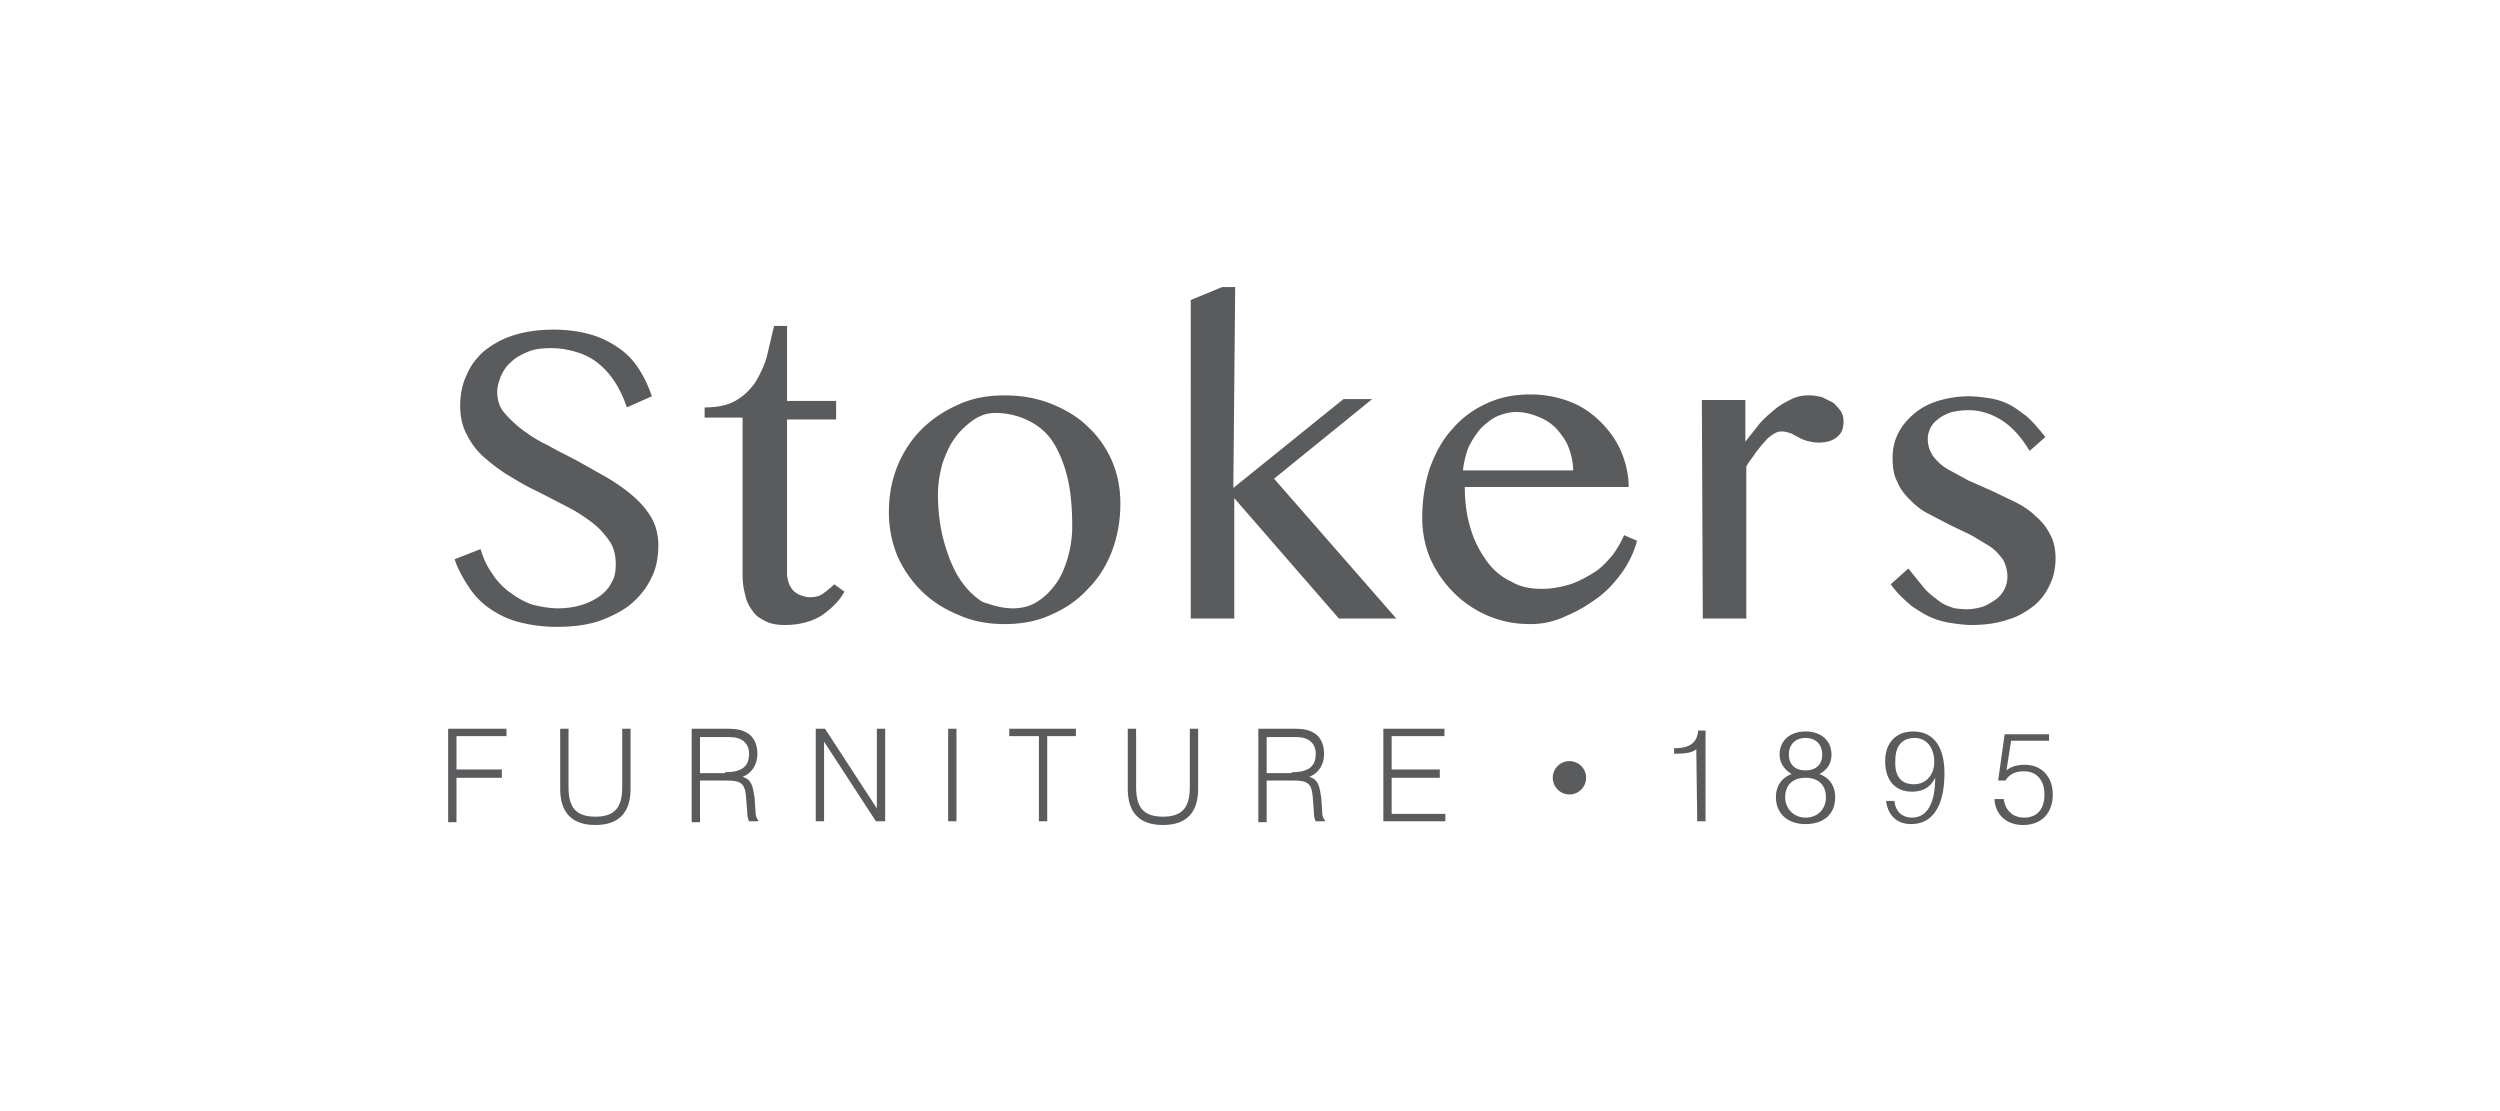 <svg xmlns="http://www.w3.org/2000/svg" xmlns:xlink="http://www.w3.org/1999/xlink" viewBox="0 0 270 120" xmlns:v="https://vecta.io/nano"><g fill="#5a5b5d"><path d="M60.3 65.7c.8 0 1.5-.1 2.3-.3.7-.2 1.4-.5 2-.9s1.1-.9 1.4-1.5c.4-.6.5-1.3.5-2.1 0-.9-.2-1.8-.7-2.5s-1.1-1.4-1.9-2-1.7-1.2-2.7-1.7l-3.1-1.6C57 52.6 56 52 55 51.4s-1.9-1.3-2.7-2-1.4-1.5-1.9-2.5c-.5-.9-.7-2-.7-3.1s.2-2.3.7-3.3c.4-1 1.1-1.9 1.9-2.6.9-.7 1.9-1.3 3.2-1.7s2.7-.6 4.3-.6c1.5 0 2.8.2 3.9.5s2.1.8 3 1.4 1.6 1.3 2.2 2.2 1.1 1.9 1.5 3.1L67.7 44c-.3-.9-.7-1.8-1.2-2.6s-1.1-1.5-1.7-2c-.7-.6-1.4-1-2.3-1.3s-1.9-.5-3-.5c-1 0-1.8.1-2.5.4s-1.3.6-1.8 1.1c-.5.4-.8.9-1.1 1.5-.2.6-.4 1.1-.4 1.7 0 .8.2 1.6.7 2.2s1.2 1.3 2 1.9 1.7 1.2 2.8 1.7c1 .6 2.1 1.1 3.2 1.7l3.2 1.8c1 .6 2 1.3 2.8 2s1.5 1.5 2 2.4.7 1.9.7 2.9c0 1.2-.2 2.4-.7 3.4-.5 1.1-1.2 2-2.1 2.8s-2.1 1.4-3.4 1.9c-1.4.5-3 .7-4.8.7a16.2 16.2 0 0 1-4-.5c-1.2-.3-2.2-.8-3.1-1.4a8.39 8.39 0 0 1-2.3-2.3c-.6-.9-1.2-1.9-1.6-3.1l2.8-1.1c.3 1 .7 1.9 1.3 2.7.5.8 1.2 1.5 1.9 2s1.5 1 2.4 1.3c.8.2 1.8.4 2.8.4zm30.9-1.8c-.6 1.1-1.5 1.9-2.5 2.6-1 .6-2.3 1-3.9 1-.8 0-1.5-.1-2.1-.4s-1.1-.6-1.4-1.1c-.4-.5-.7-1.1-.8-1.7-.2-.7-.3-1.4-.3-2.2v-17h-4.1V44c1.3 0 2.4-.2 3.3-.7s1.5-1.1 2.1-1.9c.5-.8 1-1.8 1.3-2.8l.8-3.4H85v8.1h5.3v2H85V62c0 .3.1.7.2 1s.3.6.5.8.5.4.8.5.6.2 1 .2c.5 0 1-.1 1.4-.4s.8-.6 1.2-1l1.1.8zm17.3 3.5c-1.8 0-3.5-.3-5-1-1.5-.6-2.9-1.5-4-2.6a12.25 12.25 0 0 1-2.6-3.8 12.29 12.29 0 0 1-.9-4.7c0-1.8.3-3.4.9-4.9s1.5-2.9 2.6-4 2.4-2 4-2.7c1.5-.7 3.2-1 5-1s3.5.3 5 .9 2.9 1.4 4 2.5c1.1 1 2 2.3 2.6 3.7s.9 2.9.9 4.6c0 1.8-.3 3.5-.9 5.1s-1.5 3-2.6 4.1c-1.1 1.2-2.4 2.1-4 2.8-1.5.7-3.2 1-5 1zm.9-1.7c.9 0 1.8-.2 2.6-.7s1.4-1.1 2-1.9 1-1.8 1.3-2.8.5-2.2.5-3.4c0-1.7-.1-3.3-.4-4.8s-.8-2.8-1.4-3.9-1.5-2-2.6-2.6a8.05 8.05 0 0 0-3.9-1c-.8 0-1.5.2-2.3.7-.7.5-1.4 1.1-2 1.9s-1 1.7-1.4 2.8c-.3 1.1-.5 2.2-.5 3.4 0 1.7.2 3.4.6 4.9s.9 2.8 1.6 4c.7 1.1 1.5 2 2.6 2.7.9.3 2 .7 3.3.7zm23.8-13l11.9-9.6h3.1l-10.6 8.6 13.2 15.1h-6.2l-11.3-13v13h-4.7V32.4L132 31h1.4l-.2 21.7h0zm32 14.7c-1.6 0-3.1-.3-4.5-.9s-2.6-1.4-3.7-2.5-1.9-2.3-2.5-3.6c-.6-1.4-.9-2.9-.9-4.5 0-1.9.3-3.7.8-5.3.6-1.6 1.3-3 2.4-4.2 1-1.2 2.2-2.1 3.7-2.8s3-1 4.8-1c1.6 0 3 .3 4.3.8s2.4 1.3 3.3 2.2 1.7 2 2.2 3.2.8 2.5.8 3.8h-17.7c0 1.6.2 3.1.6 4.4.4 1.4 1 2.5 1.7 3.5s1.6 1.8 2.7 2.3c1 .6 2.1.8 3.4.8 1 0 2-.2 3-.5.9-.3 1.8-.8 2.6-1.3s1.4-1.2 2-1.9c.5-.7.9-1.4 1.2-2.1l1.4.6c-.3 1.2-.9 2.4-1.6 3.4-.8 1.1-1.6 2-2.7 2.8s-2.1 1.4-3.3 1.9a8.85 8.85 0 0 1-4 .9zm4.7-16.6c0-.9-.2-1.7-.5-2.5s-.8-1.4-1.3-2c-.6-.6-1.2-1-2-1.3-.7-.3-1.5-.5-2.4-.5-.7 0-1.4.2-2.1.5-.6.3-1.2.8-1.7 1.3a9.86 9.86 0 0 0-1.3 2c-.3.8-.5 1.6-.6 2.5h11.9zm13.9-7.6h4.7v4.5l1.5-1.9c.5-.6 1.1-1.1 1.7-1.6s1.2-.8 1.8-1.1 1.2-.4 1.9-.4c.5 0 1 .1 1.4.2l1.2.6c.3.3.6.6.8.9s.3.7.3 1.1c0 .8-.2 1.3-.7 1.7s-1.1.6-2 .6c-.5 0-.9-.1-1.3-.2-.3-.1-.6-.2-.9-.4-.3-.1-.5-.3-.8-.4s-.6-.2-1-.2c-.3 0-.6.1-.9.3s-.6.4-.9.8c-.3.3-.6.7-1 1.2-.3.5-.7.9-1 1.5v16.4h-4.7l-.1-23.6h0zm28.6 22.6c.6 0 1.2-.1 1.8-.3.5-.2 1-.5 1.4-.8s.7-.7.9-1.1a3.08 3.08 0 0 0 .3-1.3c0-.7-.2-1.4-.5-1.9-.4-.5-.8-1-1.4-1.4l-2-1.2-2.3-1.1-2.3-1.2c-.8-.4-1.4-.9-2-1.5s-1.1-1.2-1.4-2c-.4-.7-.5-1.6-.5-2.6 0-.9.2-1.8.6-2.6s1-1.5 1.7-2.1 1.6-1.1 2.6-1.4 2.1-.5 3.3-.5c.8 0 1.5.1 2.2.2s1.4.3 2 .6c.7.3 1.3.8 2 1.3.7.6 1.3 1.3 2.1 2.3l-1.7 1.5c-.9-1.5-1.9-2.6-3-3.3s-2.3-1.1-3.6-1.1c-.7 0-1.3.1-1.8.2-.6.2-1 .4-1.4.7s-.7.6-.9 1-.3.8-.3 1.2c0 .7.2 1.3.6 1.9.4.5.9 1 1.6 1.4l2.2 1.2 2.5 1.1 2.5 1.2c.8.4 1.6.9 2.2 1.5.7.6 1.2 1.2 1.6 2 .4.7.6 1.6.6 2.6s-.2 2-.6 2.8c-.4.9-.9 1.6-1.7 2.3-.8.6-1.7 1.2-2.8 1.5-1.1.4-2.5.6-4 .6-.7 0-1.4-.1-2.1-.2s-1.5-.3-2.2-.6-1.5-.8-2.2-1.3c-.7-.6-1.5-1.3-2.2-2.3l1.9-1.7 1.7 2.1c.5.6 1.1 1 1.6 1.4s1.1.6 1.7.8c.1 0 .7.1 1.3.1zM48.3 78.7h6.4v.8h-5.4v3.6h4.9v.9h-4.9v4.8h-.9V78.7z"/><use xlink:href="#B"/><path d="M74.7 78.7h3.1.2c1.1 0 1.9 0 2.6.4.8.4 1.2 1.3 1.2 2.3 0 1.2-.6 2.1-1.6 2.5 1 .3 1.1 1 1.3 2.3l.1 1.5c0 .5.2.8.3.9v.1h-1c-.1-.2-.2-.5-.2-1l-.1-1.3c-.1-1.7-.4-2.1-2.1-2.1h-2.9v4.5h-.9V78.7h0zm3.6 4.7c1.8 0 2.6-.6 2.6-2 0-.7-.3-1.2-.8-1.5s-1.1-.3-1.9-.3h-.4-2.2v3.9h2.7zm9.8-4.7h1l5.6 8.6v-8.6h.9v10h-1L89 80.1v8.6h-.9v-10h0zm14.3 0h.9v10h-.9v-10zm9.8.8H109v-.8h7.2v.8h-3.1v9.2h-.9v-9.2h0z"/><use xlink:href="#B" x="61.3"/><path d="M135.9 78.7h3.1.2c1.1 0 1.9 0 2.6.4.8.4 1.2 1.3 1.2 2.3 0 1.2-.6 2.1-1.6 2.5 1 .3 1.1 1 1.3 2.3l.1 1.5c0 .5.2.8.3.9v.1h-1c-.1-.2-.2-.5-.2-1l-.1-1.3c-.1-1.7-.4-2.1-2.1-2.1h-2.9v4.5h-.9V78.7zm3.6 4.7c1.8 0 2.6-.6 2.6-2 0-.7-.3-1.2-.8-1.5s-1.1-.3-1.9-.3h-.4-2.2v3.9h2.7zm9.9-4.7h6.6v.8h-5.7v3.6h5.2v.9h-5.2v3.9h5.8v.8h-6.7v-10zm20.1 3.5a1.8 1.8 0 1 1 0 3.6 1.8 1.8 0 1 1 0-3.6zm13.7-1.3c-.4.4-1.2.5-2.3.5h-.1v-.6h.1c1.6 0 2.4-.6 2.5-1.9h.8v9.8h-.9l-.1-7.8h0zm9 .6c0-1.5 1.1-2.5 2.8-2.5s2.8 1 2.8 2.5c0 .9-.4 1.6-1.3 2.1 1.1.4 1.7 1.3 1.7 2.5 0 1.8-1.2 2.9-3.2 2.9s-3.2-1.2-3.2-2.9c0-1.2.6-2.1 1.7-2.5-.8-.5-1.3-1.2-1.3-2.1zm2.8 6.8c1.3 0 2.2-.9 2.2-2.2s-.8-2.1-2.2-2.1-2.2.8-2.2 2.1c0 1.2.9 2.2 2.2 2.2zm0-5.1c1.2 0 1.8-.7 1.8-1.7 0-1.1-.7-1.8-1.8-1.8s-1.8.7-1.8 1.8c0 1 .6 1.7 1.8 1.7zm11.5 5.1c1.6 0 2.5-1.5 2.5-4.3-.5 1-1.3 1.5-2.5 1.5-1.8 0-2.9-1.2-2.9-3.3 0-2 1.2-3.2 3-3.2 2.2 0 3.4 1.6 3.4 4.5 0 3.6-1.3 5.5-3.6 5.5-1.5 0-2.5-.9-2.7-2.5h.9c.1 1.1.8 1.8 1.9 1.8zm.2-3.6c1.3 0 2.2-1 2.2-2.4 0-1.5-.8-2.6-2.1-2.6-1.4 0-2.1.9-2.1 2.4-.1 1.7.6 2.6 2 2.6zm9.7 1.5c.1 1.2.9 2.1 2.2 2.1 1.4 0 2.2-.9 2.2-2.5s-.9-2.5-2.2-2.5c-.9 0-1.6.3-2 1h-.8l.7-5h4.8v.7h-4.1l-.5 3.2c.5-.4 1.1-.6 2-.6 1.8 0 3 1.3 3 3.2 0 2-1.2 3.3-3.2 3.3-1.8 0-3-1.1-3.1-2.8h1z"/></g><defs ><path id="B" d="M61.4 78.7V85c0 2.2.8 3.2 2.9 3.2s2.9-1 2.9-3.2v-6.3h.9v6.5c0 2.6-1.3 3.9-3.8 3.9s-3.8-1.3-3.8-3.9v-6.5h.9z"/></defs></svg>